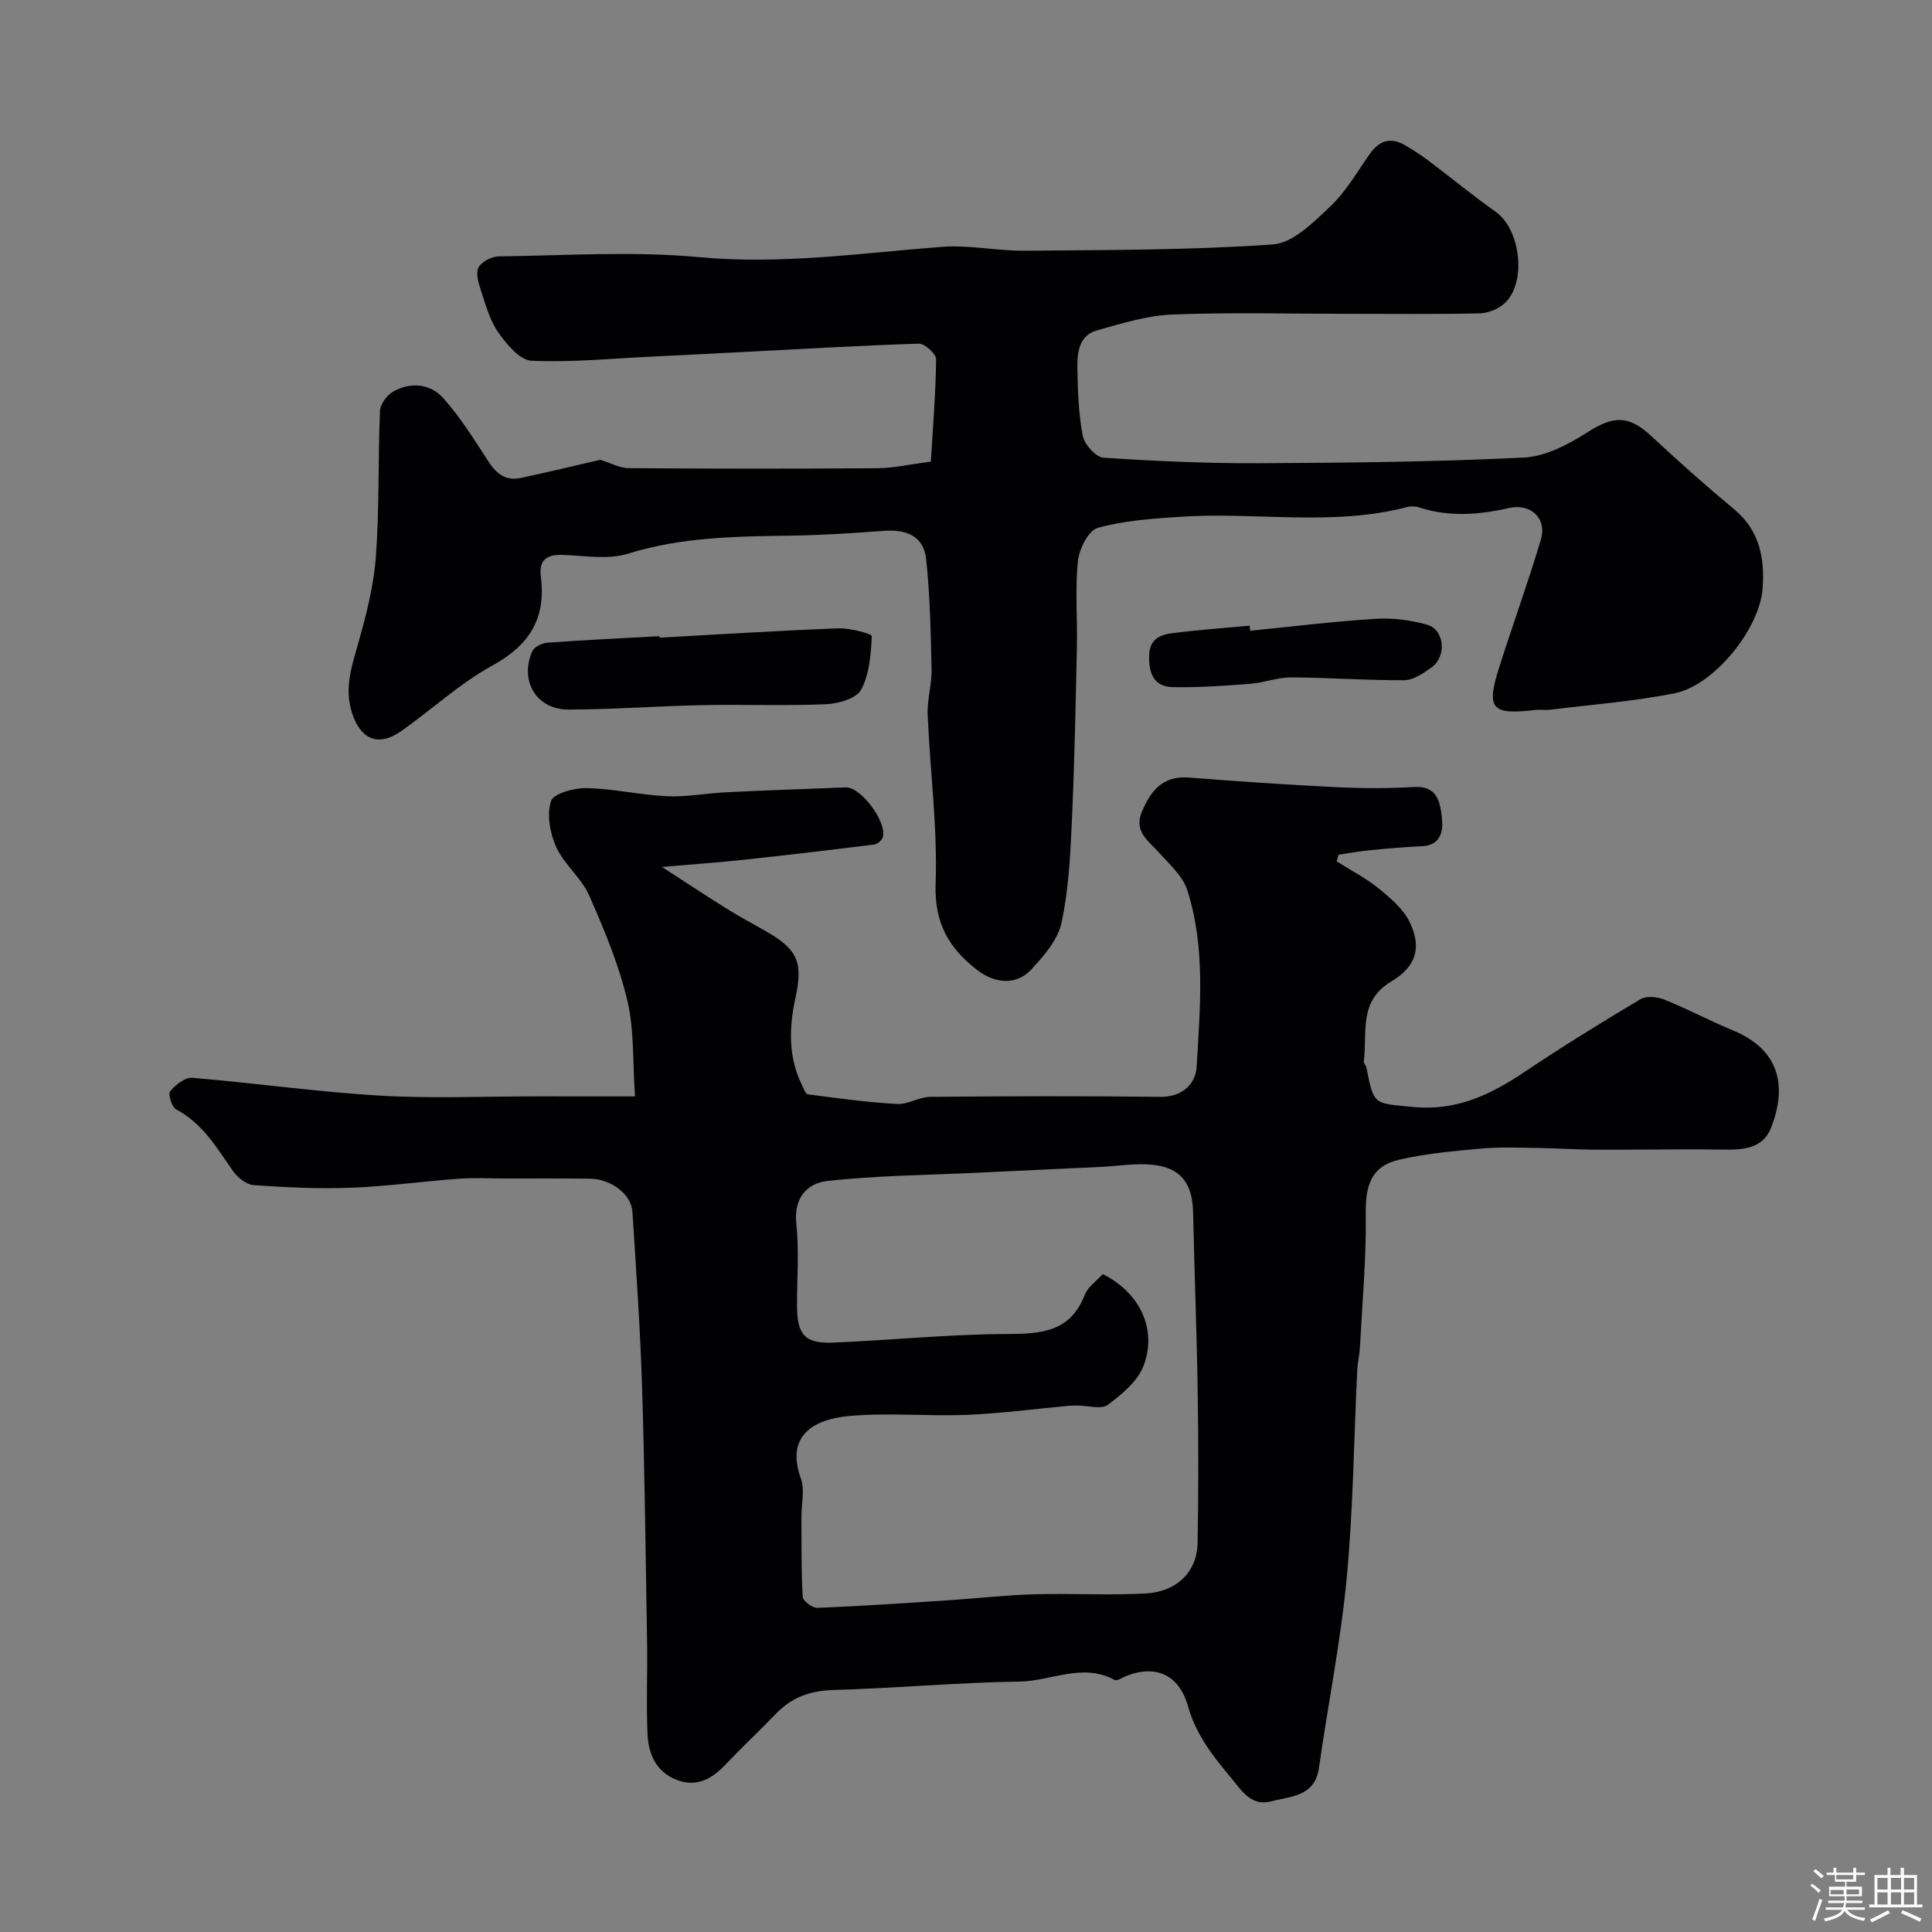 <svg enable-background="new 0 0 400 400" viewBox="0 0 400 400" xmlns="http://www.w3.org/2000/svg"><rect x="0" y="0" width="400" height="400" fill="#808080" stroke="none"/><path d="m374.8 390.4.4-.4c.7.5 1.3 1 1.8 1.4l-.5.5c-.5-.6-1.1-1.1-1.7-1.5zm1 7.3-.6-.3c.5-1.4 1.1-2.8 1.5-4.3.2.1.4.2.6.3-.5 1.3-1 2.8-1.5 4.3zm-.4-10.3.5-.4c.4.3 1 .8 1.7 1.4l-.5.5c-.5-.5-1.1-1-1.7-1.5zm2.5.3h1.7v-1h.6v1h3.5v-1h.6v1h1.8v.5h-1.8v1.4h-2v1h3.2v2h-3.2v.9h3.3v.5h-3.4c0 .3-.1.6-.1.9h4v.5h-3.7c.7.9 1.9 1.5 3.8 1.7-.1.2-.2.4-.3.6-2.1-.4-3.5-1.1-4-2.1-.4 1-1.8 1.7-4 2.2-.1-.2-.2-.4-.3-.6 2.1-.4 3.4-1 3.8-1.8h-3.4v-.5h3.6c.1-.3.1-.6.2-.9h-3.3v-.5h3.4c0-.3 0-.6 0-.9h-3.2v-2h3.3v-1h-2.1v-1.4h-1.7v-.5zm1.1 3.5v1h2.7c0-.3 0-.4 0-.4 0-.1 0-.2 0-.2 0-.1 0-.2 0-.3h-2.7zm1.2-3v.9h3.5v-.9zm4.7 3h-2.6v.6.4h2.6z" fill="#fcfbfa"/><path d="m393.6 386.7h.6v1.5h2.7v6.1h1.1v.6h-11v-.6h1.1v-6.1h2.7v-1.5h.6v1.5h2.1v-1.5zm-2.7 8.8.4.6c-1.2.6-2.5 1.3-3.8 1.9-.1-.2-.2-.4-.3-.6 1.2-.6 2.5-1.2 3.7-1.9zm-2.2-6.7v2.4h2.1v-2.4zm0 3v2.5h2.1v-2.5zm2.8-3v2.4h2.1v-2.4zm0 3v2.5h2.1v-2.5zm6 6.1c-1.4-.7-2.7-1.3-3.9-1.8l.3-.6c1.5.6 2.7 1.2 3.9 1.7zm-1.2-9.1h-2.1v2.4h2.1zm-2.1 3v2.5h2.1v-2.5z" fill="#fcfbfa"/><g fill="#010103"><path d="m131.47 227c-.5-7.17-.13-13.75-1.6-19.9-1.78-7.47-4.79-14.7-7.92-21.76-1.6-3.61-5.15-6.36-6.79-9.96-1.3-2.84-1.98-6.71-1.08-9.52.51-1.58 4.81-2.75 7.37-2.69 5.55.11 11.06 1.43 16.62 1.68 4.08.19 8.19-.62 12.29-.82 8.25-.4 16.51-.68 24.76-1.01 3.14-.13 8.72 7.39 7.61 10.42-.23.62-1.13 1.34-1.8 1.42-8.93 1.11-17.86 2.17-26.81 3.13-5.08.55-10.18.91-17.07 1.51 5.29 3.41 9.48 6.19 13.75 8.84 2.63 1.64 5.39 3.08 8.07 4.64 6.39 3.7 7.39 6.39 5.79 13.77-1.3 6.03-1.47 12.08 1.35 17.85.35.71.75 1.9 1.24 1.97 6.12.8 12.26 1.65 18.42 2 2.28.13 4.62-1.46 6.95-1.48 15.86-.14 31.72-.19 47.58 0 4.65.06 7.36-2.74 7.56-6.25.69-12.22 1.88-24.62-1.95-36.56-.95-2.95-3.73-5.38-5.92-7.83-2.19-2.44-5.18-4.3-3.47-8.4 2.25-5.4 5.15-7.42 9.82-7.06 10.02.78 20.04 1.48 30.07 1.97 5.49.27 11.01.3 16.49-.02 4.91-.29 5.38 3.34 5.73 6.39.3 2.55-.11 5.69-4.12 5.87-3.59.16-7.18.48-10.77.83-2.18.21-4.35.61-6.52.93-.13.46-.25.92-.38 1.37 2.92 1.85 6.03 3.45 8.69 5.61 2.45 1.99 5.12 4.25 6.44 6.99 2.48 5.19 1.42 9.15-3.8 12.26-6.91 4.12-4.93 10.65-5.71 16.51-.06.42.46.88.55 1.36 1.54 7.94 1.6 7.3 9.47 8.11 9.04.93 16.16-2.47 23.25-7.23 7.84-5.26 15.89-10.23 24-15.06 1.22-.73 3.46-.52 4.91.06 4.81 1.93 9.41 4.39 14.2 6.37 10.61 4.38 10.88 12.62 7.96 20.14-1.77 4.55-6.08 4.62-10.33 4.56-8.69-.12-17.39.06-26.09.02-4-.02-8-.31-12-.36-3.9-.05-7.83-.22-11.7.13-5.68.52-11.43 1.04-16.97 2.32-5.59 1.29-6.92 5.19-6.84 10.95.13 9.23-.72 18.48-1.2 27.72-.08 1.63-.49 3.25-.57 4.88-.7 14.36-.83 28.78-2.18 43.08-1.25 13.14-3.88 26.15-5.74 39.24-.85 6.01-5.8 5.87-9.88 6.96-4 1.07-5.99-2.01-8.07-4.55-2.01-2.46-4.08-4.91-5.75-7.6-1.41-2.27-2.65-4.77-3.35-7.33-1.72-6.33-6.22-8.93-12.6-6.58-.91.34-2.13 1.22-2.7.91-6.63-3.59-13.11.26-19.63.35-12.87.19-25.73 1.38-38.6 1.75-4.79.14-8.6 1.53-11.87 4.93-3.46 3.6-7.12 7.02-10.56 10.64-2.85 2.99-6.04 4.63-10.13 2.97-4.19-1.7-5.7-5.39-5.88-9.45-.28-6.34.01-12.7-.09-19.06-.29-17.65-.49-35.3-1.04-52.94-.38-12.04-1.23-24.06-1.99-36.09-.23-3.66-4.44-6.83-8.84-6.87-5.69-.06-11.38-.03-17.07-.03-3.33 0-6.68-.2-9.99.04-7.47.54-14.92 1.59-22.4 1.87-6.7.25-13.44-.07-20.14-.54-1.51-.11-3.33-1.59-4.28-2.95-3.35-4.8-6.28-9.85-11.77-12.74-.89-.47-1.7-3.17-1.23-3.74 1.11-1.33 3.1-2.92 4.6-2.79 12.91 1.07 25.77 2.91 38.69 3.68 10.79.64 21.65.16 32.48.16 6.49.01 12.96.01 20.48.01zm96.84 36.79c7.7 3.83 11.33 11.45 8.44 19.01-1.23 3.21-4.5 5.9-7.41 8.07-1.33.99-4.02.14-6.1.14-.67 0-1.33-.01-2 .05-7.02.64-14.03 1.59-21.07 1.87-8.18.33-16.43-.51-24.55.26-6.98.66-13.05 3.92-9.81 12.91.85 2.35.1 5.28.12 7.94.03 5.53-.06 11.06.26 16.57.05.85 2.01 2.32 3.04 2.28 9.05-.36 18.09-.98 27.14-1.57 5.91-.39 11.81-1.07 17.73-1.24 7.69-.22 15.4.25 23.07-.17 6.58-.37 10.68-4.54 10.78-10.52.19-10.36.18-20.72.02-31.07-.19-12.43-.68-24.85-.95-37.28-.13-5.98-2.48-9.25-8.33-9.88-3.56-.38-7.24.27-10.86.44-8.73.42-17.45.82-26.18 1.23-10.11.48-20.28.56-30.32 1.67-4.17.46-7.05 3.47-6.46 8.86.6 5.6.13 11.31.14 16.97.01 6.02 1.64 7.89 7.54 7.64 12.03-.51 24.05-1.74 36.08-1.78 7.1-.02 13.02-.5 15.97-8.13.62-1.61 2.36-2.77 3.71-4.27z"/><path d="m124.3 95.19c1.99.61 3.94 1.72 5.89 1.73 17.16.14 34.33.14 51.49.02 3.25-.02 6.49-.78 11.04-1.36.41-6.93 1.01-14.06 1.09-21.2.01-1.11-2.35-3.26-3.56-3.23-12.54.4-25.07 1.15-37.61 1.79-5.77.3-11.55.6-17.32.87-8.43.4-16.87 1.25-25.27.88-2.42-.11-5.16-3.41-6.88-5.86-1.79-2.55-2.64-5.81-3.65-8.84-.49-1.48-1.06-3.51-.43-4.64.66-1.19 2.71-2.25 4.16-2.27 13.83-.17 27.76-1.12 41.47.16 16.97 1.59 33.52-.85 50.24-2.13 5.71-.44 11.53.86 17.29.8 17.1-.16 34.24-.11 51.28-1.3 4.17-.29 8.44-4.61 11.9-7.88 3.27-3.09 5.58-7.21 8.23-10.94 1.93-2.71 4.27-3.43 7.17-1.76 1.69.97 3.33 2.04 4.89 3.21 4.68 3.52 9.2 7.25 13.97 10.63 5.17 3.66 6.45 14.78 1.76 18.98-1.31 1.17-3.41 1.99-5.17 2.03-9.16.2-18.33.09-27.5.09-12.03 0-24.07-.33-36.09.15-5.24.21-10.47 1.86-15.58 3.28-3.63 1-4.09 4.47-4.05 7.57.07 4.76.22 9.59 1.11 14.24.34 1.79 2.7 4.44 4.28 4.55 10.74.72 21.52 1.19 32.29 1.14 18.27-.08 36.55-.27 54.79-1.17 4.52-.22 9.26-2.77 13.24-5.3 5.27-3.35 8.43-3.48 13.01.76 5.61 5.21 11.33 10.33 17.23 15.22 5.31 4.4 6.39 10.19 5.92 16.44-.63 8.43-10.09 20.08-18.25 21.7-8.5 1.68-17.2 2.33-25.82 3.4-.99.12-2.01-.07-3 .04-9.1 1.07-10.22-.19-7.44-8.92 2.8-8.81 5.97-17.5 8.6-26.36 1.29-4.36-2.07-7.56-6.6-6.53-6.26 1.42-12.44 1.9-18.65-.14-.76-.25-1.7-.25-2.48-.05-15.55 4.05-31.39.94-47.05 2.01-5.7.39-11.52.77-16.97 2.29-1.92.54-3.84 4.37-4.1 6.87-.6 5.8-.09 11.7-.21 17.56-.26 12.1-.49 24.21-1.04 36.3-.32 7.04-.66 14.17-2.14 21.01-.76 3.54-3.65 6.88-6.25 9.68-3.08 3.32-7.51 2.96-11.12.19-5.91-4.53-8.98-9.73-8.7-17.86.41-11.66-1.15-23.39-1.65-35.1-.13-3.08.87-6.2.81-9.3-.16-7.6-.31-15.23-1.11-22.78-.49-4.68-3.77-6.32-8.78-5.95-6.41.47-12.83.9-19.26.99-11.36.16-22.61.28-33.69 3.73-4.11 1.28-8.94.44-13.42.26-3.42-.14-5.08 1-4.63 4.56 1.1 8.56-2.36 14.14-10.05 18.35-6.75 3.7-12.54 9.13-18.9 13.59-4.79 3.36-8.43 1.61-10.16-3.83-1.62-5.11-.07-9.52 1.27-14.28 1.68-5.92 3.24-12 3.69-18.1.73-10 .42-20.08.84-30.12.06-1.4 1.46-3.27 2.75-4 3.63-2.04 7.69-1.62 10.36 1.37 3.56 3.99 6.42 8.62 9.35 13.13 1.69 2.6 3.65 4.09 6.81 3.37 5.49-1.18 10.94-2.48 16.36-3.74z"/><path d="m136.57 132.02c12.33-.67 24.65-1.46 36.99-1.93 2.4-.09 6.95 1.13 6.93 1.6-.16 3.77-.47 7.88-2.2 11.1-.97 1.81-4.67 2.9-7.2 3.01-8.51.37-17.04.02-25.56.19-9.27.19-18.52.89-27.79.92-6.64.02-10.21-5.87-7.56-12.03.39-.9 1.99-1.73 3.09-1.81 7.75-.57 15.51-.93 23.27-1.36.02.11.03.21.03.31z"/><path d="m258.82 130.59c8.65-.86 17.29-1.93 25.96-2.47 3.53-.22 7.26.25 10.67 1.21 3.65 1.03 4.13 6.57.92 8.86-1.68 1.19-3.72 2.63-5.6 2.64-7.81.05-15.62-.55-23.43-.58-2.85-.01-5.7 1.11-8.57 1.33-5.31.41-10.65.79-15.96.68-3.9-.09-4.99-2.8-4.89-6.52.1-3.66 2.49-4.37 5.14-4.7 5.2-.64 10.44-1.02 15.66-1.5.03.35.07.7.1 1.05z"/></g></svg>
